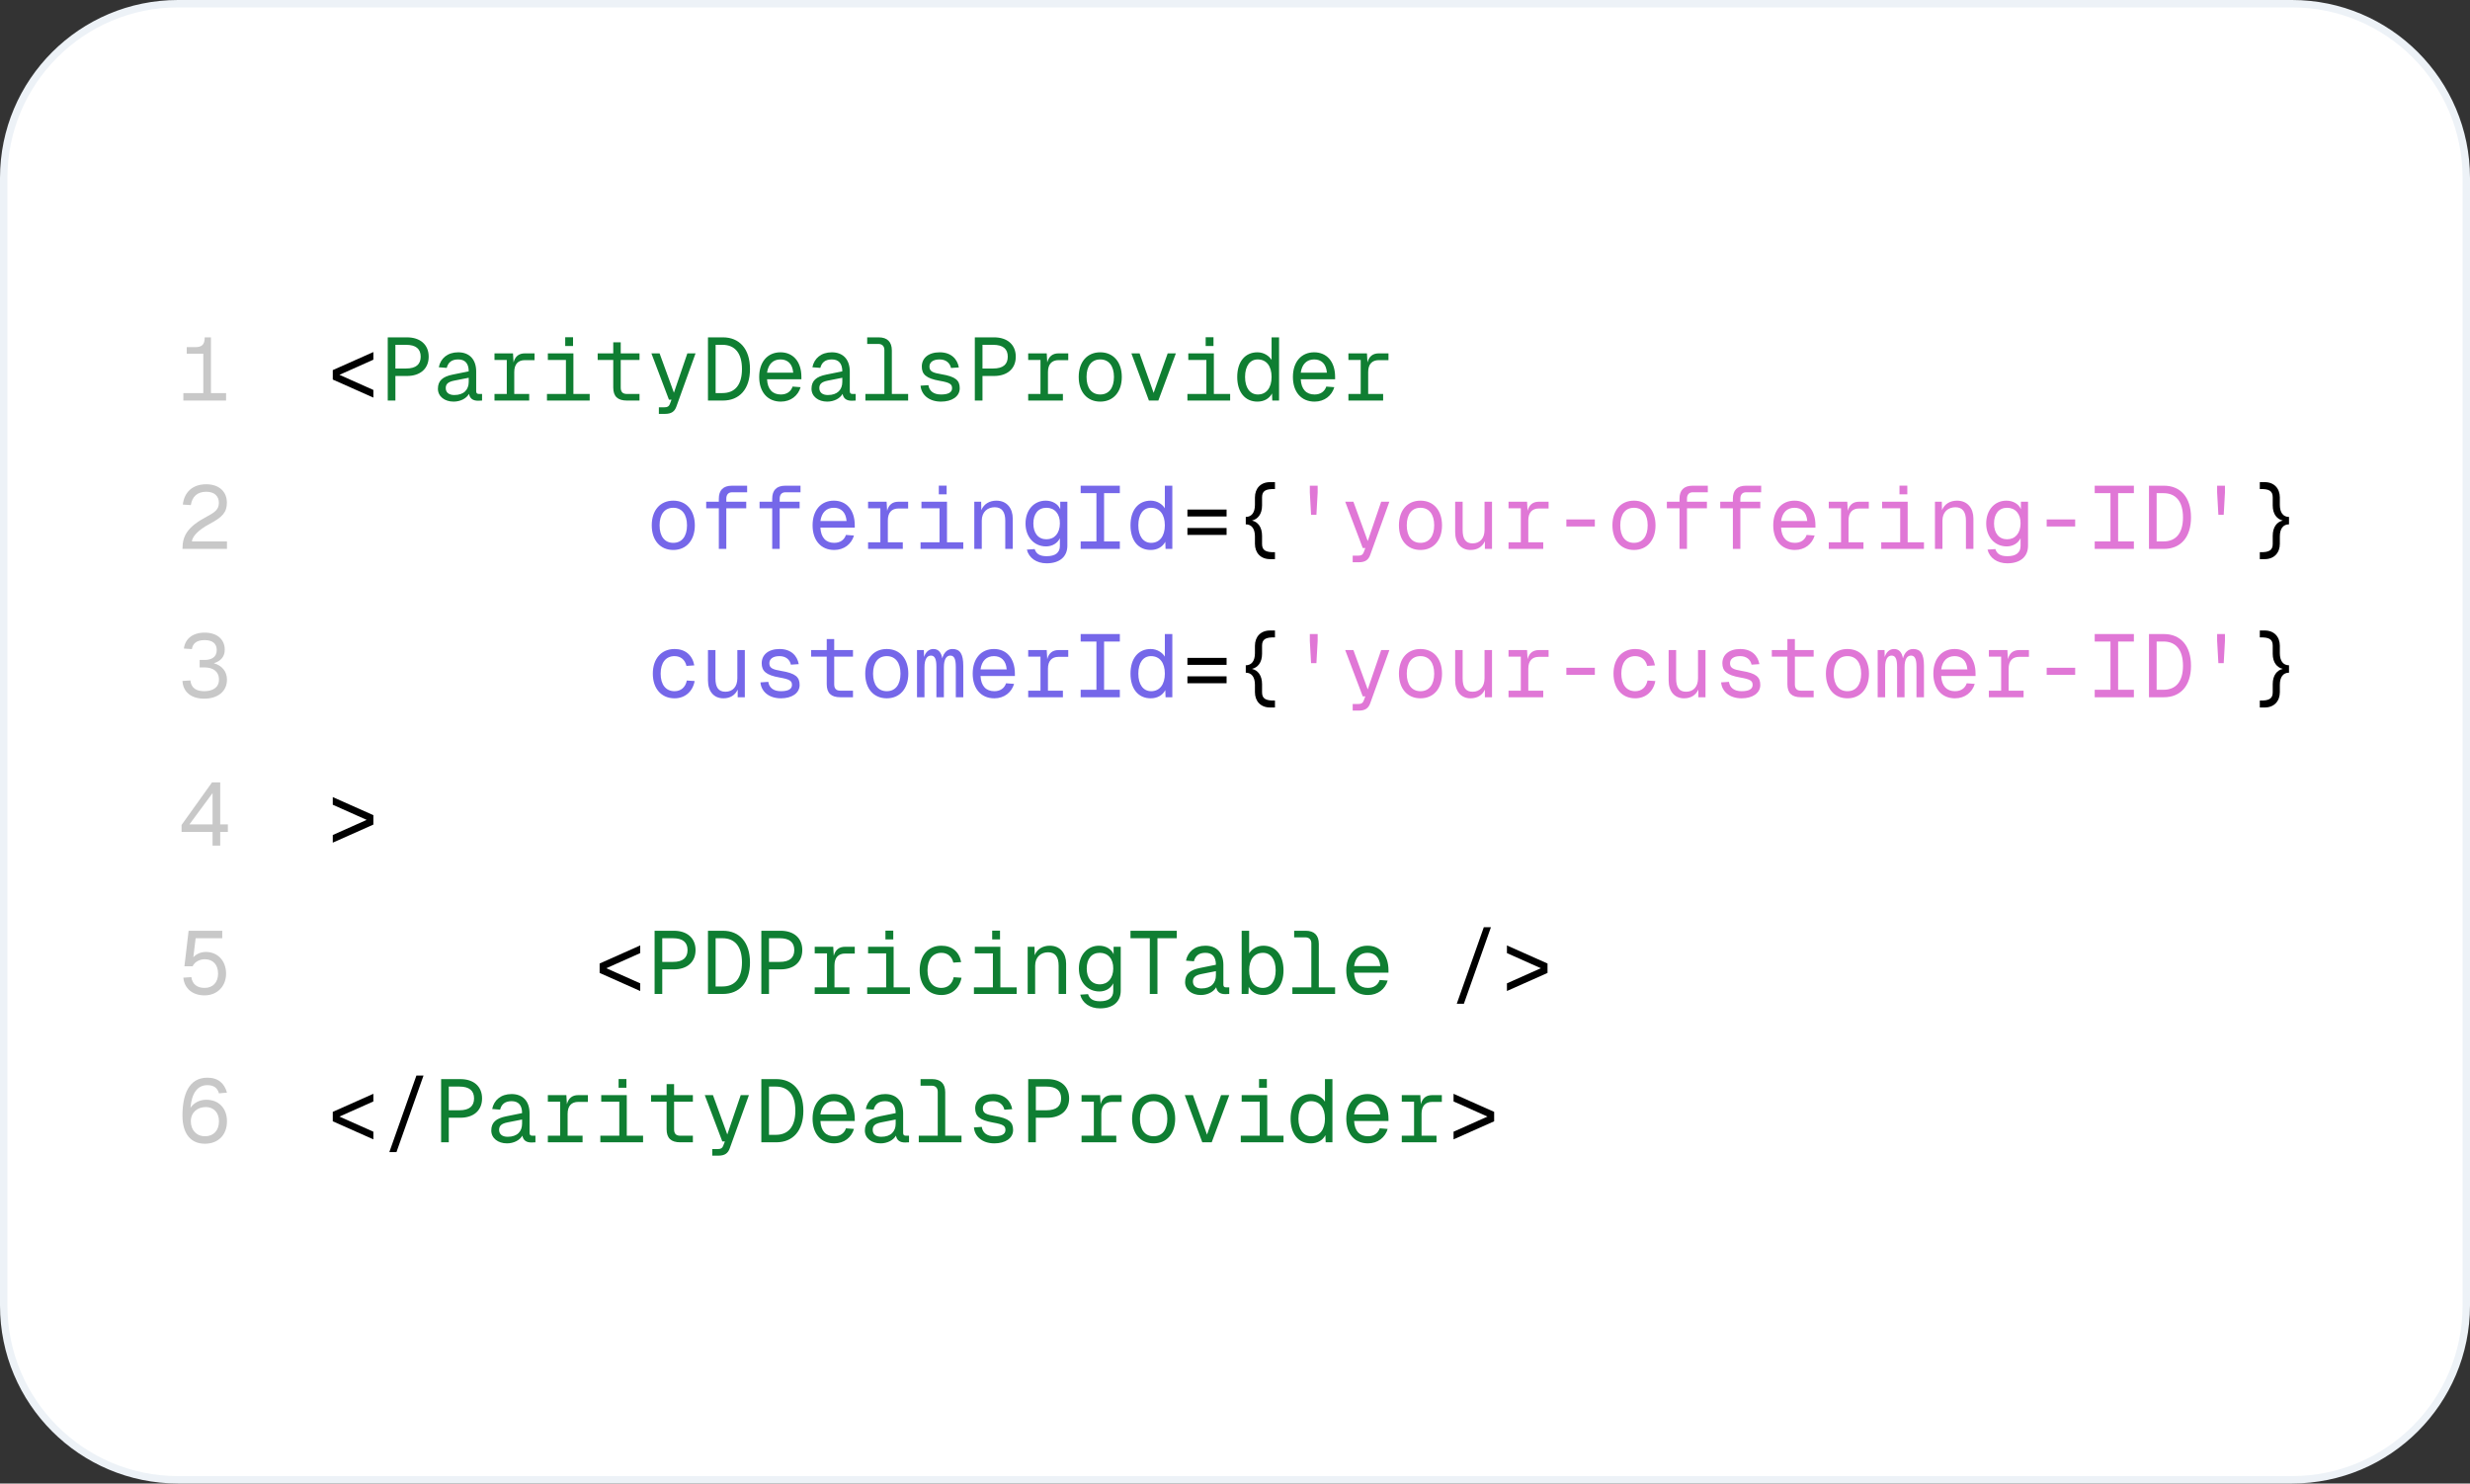 <svg width="333" height="200" viewBox="0 0 333 200" fill="none" xmlns="http://www.w3.org/2000/svg">
<rect x="0" y="0" width="333" height="200" fill="#333333" stroke="none"/>
<path d="M24 0.5H309C321.979 0.5 332.5 11.021 332.5 24V176C332.5 188.979 321.979 199.5 309 199.5H24C11.021 199.5 0.5 188.979 0.5 176V24C0.5 11.021 11.021 0.5 24 0.5Z" fill="white" stroke="#EDF2F7"/>
<path d="M50.336 53.604L44.864 51.168V49.896L50.336 47.46V48.492L45.764 50.532L50.336 52.572V53.604ZM160.085 69.632V68.696H165.365V69.632H160.085ZM160.085 72.116V71.18H165.365V72.116H160.085ZM171.228 75.38C169.956 75.38 169.188 74.528 169.188 73.316V72.32C169.188 71.288 168.744 70.688 167.952 70.688V69.692C168.744 69.692 169.188 69.092 169.188 68.06V67.064C169.188 65.852 169.956 65 171.228 65H171.888V65.936C170.616 65.888 170.148 66.2 170.148 67.04V68.144C170.148 69.344 169.536 70.004 168.804 70.172V70.184C169.56 70.352 170.148 71.036 170.148 72.236V73.34C170.148 74.168 170.616 74.48 171.888 74.444V75.38H171.228ZM305.323 75.38H304.663V74.444C305.935 74.48 306.403 74.168 306.403 73.34V72.236C306.403 71.036 306.991 70.352 307.747 70.184V70.172C307.015 70.004 306.403 69.344 306.403 68.144V67.04C306.403 66.2 305.935 65.888 304.663 65.936V65H305.323C306.595 65 307.363 65.852 307.363 67.064V68.06C307.363 69.092 307.807 69.692 308.599 69.692V70.688C307.807 70.688 307.363 71.288 307.363 72.32V73.316C307.363 74.528 306.595 75.38 305.323 75.38ZM160.085 89.632V88.696H165.365V89.632H160.085ZM160.085 92.116V91.18H165.365V92.116H160.085ZM171.228 95.38C169.956 95.38 169.188 94.528 169.188 93.316V92.32C169.188 91.288 168.744 90.688 167.952 90.688V89.692C168.744 89.692 169.188 89.092 169.188 88.06V87.064C169.188 85.852 169.956 85 171.228 85H171.888V85.936C170.616 85.888 170.148 86.2 170.148 87.04V88.144C170.148 89.344 169.536 90.004 168.804 90.172V90.184C169.56 90.352 170.148 91.036 170.148 92.236V93.34C170.148 94.168 170.616 94.48 171.888 94.444V95.38H171.228ZM305.323 95.38H304.663V94.444C305.935 94.48 306.403 94.168 306.403 93.34V92.236C306.403 91.036 306.991 90.352 307.747 90.184V90.172C307.015 90.004 306.403 89.344 306.403 88.144V87.04C306.403 86.2 305.935 85.888 304.663 85.936V85H305.323C306.595 85 307.363 85.852 307.363 87.064V88.06C307.363 89.092 307.807 89.692 308.599 89.692V90.688C307.807 90.688 307.363 91.288 307.363 92.32V93.316C307.363 94.528 306.595 95.38 305.323 95.38ZM44.864 113.604V112.572L49.436 110.532L44.864 108.492V107.46L50.336 109.896V111.168L44.864 113.604ZM86.313 133.604L80.841 131.168V129.896L86.313 127.46V128.492L81.741 130.532L86.313 132.572V133.604ZM196.398 135.32L200.046 125H201.006L197.358 135.32H196.398ZM203.161 133.604V132.572L207.733 130.532L203.161 128.492V127.46L208.633 129.896V131.168L203.161 133.604ZM50.336 153.604L44.864 151.168V149.896L50.336 147.46V148.492L45.764 150.532L50.336 152.572V153.604ZM52.491 155.32L56.139 145H57.099L53.451 155.32H52.491ZM195.966 153.604V152.572L200.538 150.532L195.966 148.492V147.46L201.438 149.896V151.168L195.966 153.604Z" fill="black"/>
<path d="M52.275 54V45.48H54.867C56.643 45.48 57.795 46.452 57.795 48.084C57.795 49.716 56.643 50.688 54.867 50.688H53.307V54H52.275ZM53.307 49.68H54.747C56.091 49.68 56.715 49.116 56.715 48.084C56.715 47.052 56.091 46.488 54.747 46.488H53.307V49.68ZM61.151 54.144C59.951 54.144 59.039 53.448 59.039 52.416C59.039 51.336 59.663 50.772 61.055 50.496L63.191 50.064C63.191 48.984 62.687 48.456 61.775 48.456C60.887 48.456 60.419 48.864 60.227 49.596L59.159 49.512C59.399 48.312 60.335 47.496 61.775 47.496C63.311 47.496 64.199 48.48 64.199 50.088V52.728C64.199 53.016 64.319 53.112 64.583 53.112H64.991V54C64.895 54.012 64.655 54.024 64.463 54.024C63.767 54.024 63.359 53.748 63.227 53.1C62.879 53.724 62.063 54.144 61.151 54.144ZM61.247 53.256C62.543 53.256 63.191 52.536 63.191 51.48V50.928L61.247 51.312C60.383 51.48 60.095 51.792 60.095 52.32C60.095 52.92 60.527 53.256 61.247 53.256ZM66.666 54V53.112H68.322V48.528H66.666V47.64H69.162L69.234 48.864C69.45 48.036 69.966 47.64 70.758 47.64H72.066V48.552H70.77C69.834 48.552 69.33 49.116 69.33 50.16V53.112H71.346V54H66.666ZM76.201 46.644V45.468H77.257V46.644H76.201ZM73.741 54V53.112H76.297V48.528H73.861V47.64H77.305V53.112H79.501V54H73.741ZM84.513 54C83.277 54 82.677 53.436 82.677 52.248V48.528H80.577V47.64H82.677V46.152H83.685V47.64H86.217V48.528H83.685V52.248C83.685 52.836 83.949 53.112 84.513 53.112H86.217V54H84.513ZM88.828 55.8V54.912H89.56C90.004 54.912 90.184 54.78 90.304 54.48L90.532 53.88H90.184L87.82 47.64H88.924L90.856 52.944L92.668 47.64H93.772L91.192 54.804C90.952 55.488 90.508 55.8 89.656 55.8H88.828ZM95.447 54V45.48H97.463C99.671 45.48 101.111 47.016 101.111 49.752C101.111 52.488 99.671 54 97.463 54H95.447ZM96.479 52.992H97.403C99.059 52.992 100.031 51.912 100.031 49.752C100.031 47.592 99.059 46.488 97.403 46.488H96.479V52.992ZM105.271 54.144C103.471 54.144 102.354 52.836 102.354 50.82C102.354 48.804 103.471 47.496 105.223 47.496C106.879 47.496 108.043 48.696 108.043 50.832V51.132H103.411C103.483 52.5 104.167 53.184 105.271 53.184C106.099 53.184 106.639 52.764 106.855 52.116L107.935 52.2C107.599 53.34 106.615 54.144 105.271 54.144ZM103.411 50.244H106.939C106.843 49.02 106.159 48.456 105.223 48.456C104.239 48.456 103.579 49.068 103.411 50.244ZM111.518 54.144C110.318 54.144 109.406 53.448 109.406 52.416C109.406 51.336 110.03 50.772 111.422 50.496L113.558 50.064C113.558 48.984 113.054 48.456 112.142 48.456C111.254 48.456 110.786 48.864 110.594 49.596L109.526 49.512C109.766 48.312 110.702 47.496 112.142 47.496C113.678 47.496 114.566 48.48 114.566 50.088V52.728C114.566 53.016 114.686 53.112 114.95 53.112H115.358V54C115.262 54.012 115.022 54.024 114.83 54.024C114.134 54.024 113.726 53.748 113.594 53.1C113.246 53.724 112.43 54.144 111.518 54.144ZM111.614 53.256C112.91 53.256 113.558 52.536 113.558 51.48V50.928L111.614 51.312C110.75 51.48 110.462 51.792 110.462 52.32C110.462 52.92 110.894 53.256 111.614 53.256ZM116.673 54V53.112H119.229V47.184C119.229 46.668 118.929 46.368 118.413 46.368H116.913V45.48H118.461C119.625 45.48 120.237 46.092 120.237 47.256V53.112H122.433V54H116.673ZM126.868 54.144C125.212 54.144 124.204 53.196 124.108 51.996L125.164 51.924C125.284 52.716 125.86 53.184 126.868 53.184C127.804 53.184 128.356 52.92 128.356 52.344C128.356 51.792 128.068 51.576 126.676 51.336C124.828 51.012 124.276 50.448 124.276 49.416C124.276 48.312 125.128 47.496 126.688 47.496C128.26 47.496 129.076 48.432 129.268 49.536L128.212 49.608C128.068 48.936 127.54 48.456 126.676 48.456C125.74 48.456 125.308 48.876 125.308 49.416C125.308 50.064 125.74 50.256 126.892 50.448C128.86 50.772 129.388 51.288 129.388 52.344C129.388 53.472 128.308 54.144 126.868 54.144ZM131.424 54V45.48H134.016C135.792 45.48 136.944 46.452 136.944 48.084C136.944 49.716 135.792 50.688 134.016 50.688H132.456V54H131.424ZM132.456 49.68H133.896C135.24 49.68 135.864 49.116 135.864 48.084C135.864 47.052 135.24 46.488 133.896 46.488H132.456V49.68ZM138.619 54V53.112H140.275V48.528H138.619V47.64H141.115L141.187 48.864C141.403 48.036 141.919 47.64 142.711 47.64H144.019V48.552H142.723C141.787 48.552 141.283 49.116 141.283 50.16V53.112H143.299V54H138.619ZM148.334 54.144C146.57 54.144 145.43 52.848 145.43 50.82C145.43 48.792 146.57 47.496 148.334 47.496C150.086 47.496 151.238 48.792 151.238 50.82C151.238 52.848 150.086 54.144 148.334 54.144ZM148.334 53.184C149.498 53.184 150.182 52.296 150.182 50.82C150.182 49.344 149.498 48.456 148.334 48.456C147.158 48.456 146.486 49.344 146.486 50.82C146.486 52.296 147.158 53.184 148.334 53.184ZM154.894 54L152.53 47.64H153.634L155.53 52.968L157.426 47.64H158.53L156.166 54H154.894ZM162.545 46.644V45.468H163.601V46.644H162.545ZM160.085 54V53.112H162.641V48.528H160.205V47.64H163.649V53.112H165.845V54H160.085ZM169.524 54.144C167.844 54.144 166.8 52.86 166.8 50.82C166.8 48.78 167.844 47.496 169.524 47.496C170.412 47.496 171.12 48 171.432 48.528V45.48H172.44V54H171.528L171.492 53.04C171.132 53.736 170.412 54.144 169.524 54.144ZM169.584 53.184C170.736 53.184 171.432 52.272 171.432 50.82C171.432 49.344 170.736 48.456 169.56 48.456C168.516 48.456 167.856 49.344 167.856 50.82C167.856 52.272 168.516 53.184 169.584 53.184ZM177.224 54.144C175.424 54.144 174.308 52.836 174.308 50.82C174.308 48.804 175.424 47.496 177.176 47.496C178.832 47.496 179.996 48.696 179.996 50.832V51.132H175.364C175.436 52.5 176.12 53.184 177.224 53.184C178.052 53.184 178.592 52.764 178.808 52.116L179.888 52.2C179.552 53.34 178.568 54.144 177.224 54.144ZM175.364 50.244H178.892C178.796 49.02 178.112 48.456 177.176 48.456C176.192 48.456 175.532 49.068 175.364 50.244ZM181.791 54V53.112H183.447V48.528H181.791V47.64H184.287L184.359 48.864C184.575 48.036 185.091 47.64 185.883 47.64H187.191V48.552H185.895C184.959 48.552 184.455 49.116 184.455 50.16V53.112H186.471V54H181.791ZM88.252 134V125.48H90.844C92.62 125.48 93.772 126.452 93.772 128.084C93.772 129.716 92.62 130.688 90.844 130.688H89.284V134H88.252ZM89.284 129.68H90.724C92.068 129.68 92.692 129.116 92.692 128.084C92.692 127.052 92.068 126.488 90.724 126.488H89.284V129.68ZM95.447 134V125.48H97.463C99.671 125.48 101.111 127.016 101.111 129.752C101.111 132.488 99.671 134 97.463 134H95.447ZM96.479 132.992H97.403C99.059 132.992 100.031 131.912 100.031 129.752C100.031 127.592 99.059 126.488 97.403 126.488H96.479V132.992ZM102.643 134V125.48H105.235C107.011 125.48 108.163 126.452 108.163 128.084C108.163 129.716 107.011 130.688 105.235 130.688H103.675V134H102.643ZM103.675 129.68H105.115C106.459 129.68 107.083 129.116 107.083 128.084C107.083 127.052 106.459 126.488 105.115 126.488H103.675V129.68ZM109.838 134V133.112H111.494V128.528H109.838V127.64H112.334L112.406 128.864C112.622 128.036 113.138 127.64 113.93 127.64H115.238V128.552H113.942C113.006 128.552 112.502 129.116 112.502 130.16V133.112H114.518V134H109.838ZM119.373 126.644V125.468H120.429V126.644H119.373ZM116.913 134V133.112H119.469V128.528H117.033V127.64H120.477V133.112H122.673V134H116.913ZM126.916 134.144C125.14 134.144 123.988 132.836 123.988 130.82C123.988 128.804 125.14 127.496 126.916 127.496C128.332 127.496 129.316 128.288 129.58 129.704L128.524 129.776C128.332 128.936 127.732 128.456 126.916 128.456C125.74 128.456 125.044 129.344 125.044 130.82C125.044 132.296 125.74 133.184 126.916 133.184C127.732 133.184 128.38 132.704 128.572 131.744L129.628 131.816C129.364 133.232 128.332 134.144 126.916 134.144ZM133.764 126.644V125.468H134.82V126.644H133.764ZM131.304 134V133.112H133.86V128.528H131.424V127.64H134.868V133.112H137.064V134H131.304ZM138.547 134V127.64H139.471L139.495 128.78C139.843 127.904 140.647 127.496 141.523 127.496C142.975 127.496 143.731 128.564 143.731 129.908V134H142.723V130.196C142.723 129.02 142.267 128.384 141.307 128.384C140.323 128.384 139.555 129.02 139.555 130.196V134H138.547ZM148.298 135.944C146.93 135.944 145.898 135.212 145.634 134.096L146.69 134.024C146.882 134.624 147.314 134.984 148.298 134.984C149.45 134.984 150.086 134.528 150.086 133.592V132.56C149.774 133.232 149.054 133.664 148.226 133.664C146.606 133.664 145.454 132.392 145.454 130.58C145.454 128.768 146.582 127.496 148.178 127.496C149.066 127.496 149.846 127.94 150.134 128.648V127.64H151.094V133.568C151.094 135.056 150.05 135.944 148.298 135.944ZM148.274 132.704C149.366 132.704 150.074 131.888 150.086 130.58C150.11 129.272 149.378 128.456 148.274 128.456C147.158 128.456 146.51 129.272 146.51 130.58C146.51 131.888 147.182 132.704 148.274 132.704ZM155.014 134V126.488H152.41V125.48H158.65V126.488H156.046V134H155.014ZM161.885 134.144C160.685 134.144 159.773 133.448 159.773 132.416C159.773 131.336 160.397 130.772 161.789 130.496L163.925 130.064C163.925 128.984 163.421 128.456 162.509 128.456C161.621 128.456 161.153 128.864 160.961 129.596L159.893 129.512C160.133 128.312 161.069 127.496 162.509 127.496C164.045 127.496 164.933 128.48 164.933 130.088V132.728C164.933 133.016 165.053 133.112 165.317 133.112H165.725V134C165.629 134.012 165.389 134.024 165.197 134.024C164.501 134.024 164.093 133.748 163.961 133.1C163.613 133.724 162.797 134.144 161.885 134.144ZM161.981 133.256C163.277 133.256 163.925 132.536 163.925 131.48V130.928L161.981 131.312C161.117 131.48 160.829 131.792 160.829 132.32C160.829 132.92 161.261 133.256 161.981 133.256ZM170.316 134.144C169.428 134.144 168.708 133.736 168.348 133.04L168.312 134H167.4V125.48H168.408V128.528C168.72 128 169.428 127.496 170.316 127.496C171.996 127.496 173.04 128.78 173.04 130.82C173.04 132.86 171.996 134.144 170.316 134.144ZM170.256 133.184C171.324 133.184 171.984 132.272 171.984 130.82C171.984 129.344 171.324 128.456 170.28 128.456C169.104 128.456 168.408 129.344 168.408 130.82C168.408 132.272 169.104 133.184 170.256 133.184ZM174.236 134V133.112H176.792V127.184C176.792 126.668 176.492 126.368 175.976 126.368H174.476V125.48H176.024C177.188 125.48 177.8 126.092 177.8 127.256V133.112H179.996V134H174.236ZM184.419 134.144C182.619 134.144 181.503 132.836 181.503 130.82C181.503 128.804 182.619 127.496 184.371 127.496C186.027 127.496 187.191 128.696 187.191 130.832V131.132H182.559C182.631 132.5 183.315 133.184 184.419 133.184C185.247 133.184 185.787 132.764 186.003 132.116L187.083 132.2C186.747 133.34 185.763 134.144 184.419 134.144ZM182.559 130.244H186.087C185.991 129.02 185.307 128.456 184.371 128.456C183.387 128.456 182.727 129.068 182.559 130.244ZM59.471 154V145.48H62.063C63.839 145.48 64.991 146.452 64.991 148.084C64.991 149.716 63.839 150.688 62.063 150.688H60.503V154H59.471ZM60.503 149.68H61.943C63.287 149.68 63.911 149.116 63.911 148.084C63.911 147.052 63.287 146.488 61.943 146.488H60.503V149.68ZM68.346 154.144C67.146 154.144 66.234 153.448 66.234 152.416C66.234 151.336 66.858 150.772 68.25 150.496L70.386 150.064C70.386 148.984 69.882 148.456 68.97 148.456C68.082 148.456 67.614 148.864 67.422 149.596L66.354 149.512C66.594 148.312 67.53 147.496 68.97 147.496C70.506 147.496 71.394 148.48 71.394 150.088V152.728C71.394 153.016 71.514 153.112 71.778 153.112H72.186V154C72.09 154.012 71.85 154.024 71.658 154.024C70.962 154.024 70.554 153.748 70.422 153.1C70.074 153.724 69.258 154.144 68.346 154.144ZM68.442 153.256C69.738 153.256 70.386 152.536 70.386 151.48V150.928L68.442 151.312C67.578 151.48 67.29 151.792 67.29 152.32C67.29 152.92 67.722 153.256 68.442 153.256ZM73.861 154V153.112H75.517V148.528H73.861V147.64H76.357L76.429 148.864C76.645 148.036 77.161 147.64 77.953 147.64H79.261V148.552H77.965C77.029 148.552 76.525 149.116 76.525 150.16V153.112H78.541V154H73.861ZM83.397 146.644V145.468H84.453V146.644H83.397ZM80.937 154V153.112H83.493V148.528H81.057V147.64H84.501V153.112H86.697V154H80.937ZM91.708 154C90.472 154 89.872 153.436 89.872 152.248V148.528H87.772V147.64H89.872V146.152H90.88V147.64H93.412V148.528H90.88V152.248C90.88 152.836 91.144 153.112 91.708 153.112H93.412V154H91.708ZM96.023 155.8V154.912H96.755C97.199 154.912 97.379 154.78 97.499 154.48L97.727 153.88H97.379L95.015 147.64H96.119L98.051 152.944L99.863 147.64H100.967L98.387 154.804C98.147 155.488 97.703 155.8 96.851 155.8H96.023ZM102.643 154V145.48H104.659C106.867 145.48 108.307 147.016 108.307 149.752C108.307 152.488 106.867 154 104.659 154H102.643ZM103.675 152.992H104.599C106.255 152.992 107.227 151.912 107.227 149.752C107.227 147.592 106.255 146.488 104.599 146.488H103.675V152.992ZM112.466 154.144C110.666 154.144 109.55 152.836 109.55 150.82C109.55 148.804 110.666 147.496 112.418 147.496C114.074 147.496 115.238 148.696 115.238 150.832V151.132H110.606C110.678 152.5 111.362 153.184 112.466 153.184C113.294 153.184 113.834 152.764 114.05 152.116L115.13 152.2C114.794 153.34 113.81 154.144 112.466 154.144ZM110.606 150.244H114.134C114.038 149.02 113.354 148.456 112.418 148.456C111.434 148.456 110.774 149.068 110.606 150.244ZM118.713 154.144C117.513 154.144 116.601 153.448 116.601 152.416C116.601 151.336 117.225 150.772 118.617 150.496L120.753 150.064C120.753 148.984 120.249 148.456 119.337 148.456C118.449 148.456 117.981 148.864 117.789 149.596L116.721 149.512C116.961 148.312 117.897 147.496 119.337 147.496C120.873 147.496 121.761 148.48 121.761 150.088V152.728C121.761 153.016 121.881 153.112 122.145 153.112H122.553V154C122.457 154.012 122.217 154.024 122.025 154.024C121.329 154.024 120.921 153.748 120.789 153.1C120.441 153.724 119.625 154.144 118.713 154.144ZM118.809 153.256C120.105 153.256 120.753 152.536 120.753 151.48V150.928L118.809 151.312C117.945 151.48 117.657 151.792 117.657 152.32C117.657 152.92 118.089 153.256 118.809 153.256ZM123.868 154V153.112H126.424V147.184C126.424 146.668 126.124 146.368 125.608 146.368H124.108V145.48H125.656C126.82 145.48 127.432 146.092 127.432 147.256V153.112H129.628V154H123.868ZM134.064 154.144C132.408 154.144 131.4 153.196 131.304 151.996L132.36 151.924C132.48 152.716 133.056 153.184 134.064 153.184C135 153.184 135.552 152.92 135.552 152.344C135.552 151.792 135.264 151.576 133.872 151.336C132.024 151.012 131.472 150.448 131.472 149.416C131.472 148.312 132.324 147.496 133.884 147.496C135.456 147.496 136.272 148.432 136.464 149.536L135.408 149.608C135.264 148.936 134.736 148.456 133.872 148.456C132.936 148.456 132.504 148.876 132.504 149.416C132.504 150.064 132.936 150.256 134.088 150.448C136.056 150.772 136.584 151.288 136.584 152.344C136.584 153.472 135.504 154.144 134.064 154.144ZM138.619 154V145.48H141.211C142.987 145.48 144.139 146.452 144.139 148.084C144.139 149.716 142.987 150.688 141.211 150.688H139.651V154H138.619ZM139.651 149.68H141.091C142.435 149.68 143.059 149.116 143.059 148.084C143.059 147.052 142.435 146.488 141.091 146.488H139.651V149.68ZM145.814 154V153.112H147.47V148.528H145.814V147.64H148.31L148.382 148.864C148.598 148.036 149.114 147.64 149.906 147.64H151.214V148.552H149.918C148.982 148.552 148.478 149.116 148.478 150.16V153.112H150.494V154H145.814ZM155.53 154.144C153.766 154.144 152.626 152.848 152.626 150.82C152.626 148.792 153.766 147.496 155.53 147.496C157.282 147.496 158.434 148.792 158.434 150.82C158.434 152.848 157.282 154.144 155.53 154.144ZM155.53 153.184C156.694 153.184 157.378 152.296 157.378 150.82C157.378 149.344 156.694 148.456 155.53 148.456C154.354 148.456 153.682 149.344 153.682 150.82C153.682 152.296 154.354 153.184 155.53 153.184ZM162.089 154L159.725 147.64H160.829L162.725 152.968L164.621 147.64H165.725L163.361 154H162.089ZM169.74 146.644V145.468H170.796V146.644H169.74ZM167.28 154V153.112H169.836V148.528H167.4V147.64H170.844V153.112H173.04V154H167.28ZM176.72 154.144C175.04 154.144 173.996 152.86 173.996 150.82C173.996 148.78 175.04 147.496 176.72 147.496C177.608 147.496 178.316 148 178.628 148.528V145.48H179.636V154H178.724L178.688 153.04C178.328 153.736 177.608 154.144 176.72 154.144ZM176.78 153.184C177.932 153.184 178.628 152.272 178.628 150.82C178.628 149.344 177.932 148.456 176.756 148.456C175.712 148.456 175.052 149.344 175.052 150.82C175.052 152.272 175.712 153.184 176.78 153.184ZM184.419 154.144C182.619 154.144 181.503 152.836 181.503 150.82C181.503 148.804 182.619 147.496 184.371 147.496C186.027 147.496 187.191 148.696 187.191 150.832V151.132H182.559C182.631 152.5 183.315 153.184 184.419 153.184C185.247 153.184 185.787 152.764 186.003 152.116L187.083 152.2C186.747 153.34 185.763 154.144 184.419 154.144ZM182.559 150.244H186.087C185.991 149.02 185.307 148.456 184.371 148.456C183.387 148.456 182.727 149.068 182.559 150.244ZM188.986 154V153.112H190.642V148.528H188.986V147.64H191.482L191.554 148.864C191.77 148.036 192.286 147.64 193.078 147.64H194.386V148.552H193.09C192.154 148.552 191.65 149.116 191.65 150.16V153.112H193.666V154H188.986Z" fill="#0F7E32"/>
<path d="M90.772 74.144C89.008 74.144 87.868 72.848 87.868 70.82C87.868 68.792 89.008 67.496 90.772 67.496C92.524 67.496 93.676 68.792 93.676 70.82C93.676 72.848 92.524 74.144 90.772 74.144ZM90.772 73.184C91.936 73.184 92.62 72.296 92.62 70.82C92.62 69.344 91.936 68.456 90.772 68.456C89.596 68.456 88.924 69.344 88.924 70.82C88.924 72.296 89.596 73.184 90.772 73.184ZM96.911 74V68.528H95.207V67.64H96.911V67.232C96.911 66.104 97.487 65.48 98.687 65.48H100.727V66.368H98.687C98.183 66.368 97.919 66.704 97.919 67.232V67.64H100.607V68.528H97.919V74H96.911ZM104.107 74V68.528H102.403V67.64H104.107V67.232C104.107 66.104 104.683 65.48 105.883 65.48H107.923V66.368H105.883C105.379 66.368 105.115 66.704 105.115 67.232V67.64H107.803V68.528H105.115V74H104.107ZM112.466 74.144C110.666 74.144 109.55 72.836 109.55 70.82C109.55 68.804 110.666 67.496 112.418 67.496C114.074 67.496 115.238 68.696 115.238 70.832V71.132H110.606C110.678 72.5 111.362 73.184 112.466 73.184C113.294 73.184 113.834 72.764 114.05 72.116L115.13 72.2C114.794 73.34 113.81 74.144 112.466 74.144ZM110.606 70.244H114.134C114.038 69.02 113.354 68.456 112.418 68.456C111.434 68.456 110.774 69.068 110.606 70.244ZM117.033 74V73.112H118.689V68.528H117.033V67.64H119.529L119.601 68.864C119.817 68.036 120.333 67.64 121.125 67.64H122.433V68.552H121.137C120.201 68.552 119.697 69.116 119.697 70.16V73.112H121.713V74H117.033ZM126.568 66.644V65.468H127.624V66.644H126.568ZM124.108 74V73.112H126.664V68.528H124.228V67.64H127.672V73.112H129.868V74H124.108ZM131.352 74V67.64H132.276L132.3 68.78C132.648 67.904 133.452 67.496 134.328 67.496C135.78 67.496 136.536 68.564 136.536 69.908V74H135.528V70.196C135.528 69.02 135.072 68.384 134.112 68.384C133.128 68.384 132.36 69.02 132.36 70.196V74H131.352ZM141.103 75.944C139.735 75.944 138.703 75.212 138.439 74.096L139.495 74.024C139.687 74.624 140.119 74.984 141.103 74.984C142.255 74.984 142.891 74.528 142.891 73.592V72.56C142.579 73.232 141.859 73.664 141.031 73.664C139.411 73.664 138.259 72.392 138.259 70.58C138.259 68.768 139.387 67.496 140.983 67.496C141.871 67.496 142.651 67.94 142.939 68.648V67.64H143.899V73.568C143.899 75.056 142.855 75.944 141.103 75.944ZM141.079 72.704C142.171 72.704 142.879 71.888 142.891 70.58C142.915 69.272 142.183 68.456 141.079 68.456C139.963 68.456 139.315 69.272 139.315 70.58C139.315 71.888 139.987 72.704 141.079 72.704ZM145.694 74V72.992H147.818V66.488H145.694V65.48H150.974V66.488H148.85V72.992H150.974V74H145.694ZM155.134 74.144C153.454 74.144 152.41 72.86 152.41 70.82C152.41 68.78 153.454 67.496 155.134 67.496C156.022 67.496 156.73 68 157.042 68.528V65.48H158.05V74H157.138L157.102 73.04C156.742 73.736 156.022 74.144 155.134 74.144ZM155.194 73.184C156.346 73.184 157.042 72.272 157.042 70.82C157.042 69.344 156.346 68.456 155.17 68.456C154.126 68.456 153.466 69.344 153.466 70.82C153.466 72.272 154.126 73.184 155.194 73.184ZM90.94 94.144C89.164 94.144 88.012 92.836 88.012 90.82C88.012 88.804 89.164 87.496 90.94 87.496C92.356 87.496 93.34 88.288 93.604 89.704L92.548 89.776C92.356 88.936 91.756 88.456 90.94 88.456C89.764 88.456 89.068 89.344 89.068 90.82C89.068 92.296 89.764 93.184 90.94 93.184C91.756 93.184 92.404 92.704 92.596 91.744L93.652 91.816C93.388 93.232 92.356 94.144 90.94 94.144ZM97.523 94.144C96.263 94.144 95.447 93.244 95.447 91.732V87.64H96.455V91.456C96.455 92.692 96.887 93.256 97.799 93.256C98.795 93.256 99.407 92.572 99.407 91.432V87.64H100.415V94H99.455V92.968C99.107 93.724 98.435 94.144 97.523 94.144ZM105.283 94.144C103.627 94.144 102.619 93.196 102.523 91.996L103.579 91.924C103.699 92.716 104.275 93.184 105.283 93.184C106.219 93.184 106.771 92.92 106.771 92.344C106.771 91.792 106.483 91.576 105.09 91.336C103.243 91.012 102.691 90.448 102.691 89.416C102.691 88.312 103.543 87.496 105.103 87.496C106.675 87.496 107.491 88.432 107.683 89.536L106.627 89.608C106.483 88.936 105.955 88.456 105.09 88.456C104.155 88.456 103.723 88.876 103.723 89.416C103.723 90.064 104.155 90.256 105.307 90.448C107.275 90.772 107.803 91.288 107.803 92.344C107.803 93.472 106.723 94.144 105.283 94.144ZM113.294 94C112.058 94 111.458 93.436 111.458 92.248V88.528H109.358V87.64H111.458V86.152H112.466V87.64H114.998V88.528H112.466V92.248C112.466 92.836 112.73 93.112 113.294 93.112H114.998V94H113.294ZM119.553 94.144C117.789 94.144 116.649 92.848 116.649 90.82C116.649 88.792 117.789 87.496 119.553 87.496C121.305 87.496 122.457 88.792 122.457 90.82C122.457 92.848 121.305 94.144 119.553 94.144ZM119.553 93.184C120.717 93.184 121.401 92.296 121.401 90.82C121.401 89.344 120.717 88.456 119.553 88.456C118.377 88.456 117.705 89.344 117.705 90.82C117.705 92.296 118.377 93.184 119.553 93.184ZM123.628 94V87.64H124.552L124.576 88.576C124.792 87.904 125.236 87.496 125.836 87.496C126.496 87.496 126.892 87.928 127.036 88.756C127.24 87.976 127.732 87.496 128.404 87.496C129.424 87.496 129.868 88.144 129.868 89.776V94H128.86V89.92C128.86 88.792 128.62 88.384 128.116 88.384C127.612 88.384 127.252 88.864 127.252 89.944V94H126.244V89.92C126.244 88.84 126.028 88.384 125.5 88.384C124.996 88.384 124.636 88.864 124.636 89.944V94H123.628ZM134.052 94.144C132.252 94.144 131.136 92.836 131.136 90.82C131.136 88.804 132.252 87.496 134.004 87.496C135.66 87.496 136.824 88.696 136.824 90.832V91.132H132.192C132.264 92.5 132.948 93.184 134.052 93.184C134.88 93.184 135.42 92.764 135.636 92.116L136.716 92.2C136.38 93.34 135.396 94.144 134.052 94.144ZM132.192 90.244H135.72C135.624 89.02 134.94 88.456 134.004 88.456C133.02 88.456 132.36 89.068 132.192 90.244ZM138.619 94V93.112H140.275V88.528H138.619V87.64H141.115L141.187 88.864C141.403 88.036 141.919 87.64 142.711 87.64H144.019V88.552H142.723C141.787 88.552 141.283 89.116 141.283 90.16V93.112H143.299V94H138.619ZM145.694 94V92.992H147.818V86.488H145.694V85.48H150.974V86.488H148.85V92.992H150.974V94H145.694ZM155.134 94.144C153.454 94.144 152.41 92.86 152.41 90.82C152.41 88.78 153.454 87.496 155.134 87.496C156.022 87.496 156.73 88 157.042 88.528V85.48H158.05V94H157.138L157.102 93.04C156.742 93.736 156.022 94.144 155.134 94.144ZM155.194 93.184C156.346 93.184 157.042 92.272 157.042 90.82C157.042 89.344 156.346 88.456 155.17 88.456C154.126 88.456 153.466 89.344 153.466 90.82C153.466 92.272 154.126 93.184 155.194 93.184Z" fill="#7567E9"/>
<path d="M176.756 69.404L176.588 66.392V65.48H177.644V66.392L177.476 69.404H176.756ZM182.367 75.8V74.912H183.099C183.543 74.912 183.723 74.78 183.843 74.48L184.071 73.88H183.723L181.359 67.64H182.463L184.395 72.944L186.207 67.64H187.311L184.731 74.804C184.491 75.488 184.047 75.8 183.195 75.8H182.367ZM191.506 74.144C189.742 74.144 188.602 72.848 188.602 70.82C188.602 68.792 189.742 67.496 191.506 67.496C193.258 67.496 194.41 68.792 194.41 70.82C194.41 72.848 193.258 74.144 191.506 74.144ZM191.506 73.184C192.67 73.184 193.354 72.296 193.354 70.82C193.354 69.344 192.67 68.456 191.506 68.456C190.33 68.456 189.658 69.344 189.658 70.82C189.658 72.296 190.33 73.184 191.506 73.184ZM198.258 74.144C196.998 74.144 196.182 73.244 196.182 71.732V67.64H197.19V71.456C197.19 72.692 197.622 73.256 198.534 73.256C199.53 73.256 200.142 72.572 200.142 71.432V67.64H201.15V74H200.19V72.968C199.842 73.724 199.17 74.144 198.258 74.144ZM203.377 74V73.112H205.033V68.528H203.377V67.64H205.873L205.945 68.864C206.161 68.036 206.677 67.64 207.469 67.64H208.777V68.552H207.481C206.545 68.552 206.041 69.116 206.041 70.16V73.112H208.057V74H203.377ZM211.172 70.976V70.028H215.012V70.976H211.172ZM220.288 74.144C218.524 74.144 217.384 72.848 217.384 70.82C217.384 68.792 218.524 67.496 220.288 67.496C222.04 67.496 223.192 68.792 223.192 70.82C223.192 72.848 222.04 74.144 220.288 74.144ZM220.288 73.184C221.452 73.184 222.136 72.296 222.136 70.82C222.136 69.344 221.452 68.456 220.288 68.456C219.112 68.456 218.44 69.344 218.44 70.82C218.44 72.296 219.112 73.184 220.288 73.184ZM226.427 74V68.528H224.723V67.64H226.427V67.232C226.427 66.104 227.003 65.48 228.203 65.48H230.243V66.368H228.203C227.699 66.368 227.435 66.704 227.435 67.232V67.64H230.123V68.528H227.435V74H226.427ZM233.622 74V68.528H231.918V67.64H233.622V67.232C233.622 66.104 234.198 65.48 235.398 65.48H237.438V66.368H235.398C234.894 66.368 234.63 66.704 234.63 67.232V67.64H237.318V68.528H234.63V74H233.622ZM241.981 74.144C240.181 74.144 239.065 72.836 239.065 70.82C239.065 68.804 240.181 67.496 241.933 67.496C243.589 67.496 244.753 68.696 244.753 70.832V71.132H240.121C240.193 72.5 240.877 73.184 241.981 73.184C242.809 73.184 243.349 72.764 243.565 72.116L244.645 72.2C244.309 73.34 243.325 74.144 241.981 74.144ZM240.121 70.244H243.649C243.553 69.02 242.869 68.456 241.933 68.456C240.949 68.456 240.289 69.068 240.121 70.244ZM246.549 74V73.112H248.205V68.528H246.549V67.64H249.045L249.117 68.864C249.333 68.036 249.849 67.64 250.641 67.64H251.949V68.552H250.653C249.717 68.552 249.213 69.116 249.213 70.16V73.112H251.229V74H246.549ZM256.084 66.644V65.468H257.14V66.644H256.084ZM253.624 74V73.112H256.18V68.528H253.744V67.64H257.188V73.112H259.384V74H253.624ZM260.867 74V67.64H261.791L261.815 68.78C262.163 67.904 262.967 67.496 263.843 67.496C265.295 67.496 266.051 68.564 266.051 69.908V74H265.043V70.196C265.043 69.02 264.587 68.384 263.627 68.384C262.643 68.384 261.875 69.02 261.875 70.196V74H260.867ZM270.619 75.944C269.251 75.944 268.219 75.212 267.955 74.096L269.011 74.024C269.203 74.624 269.635 74.984 270.619 74.984C271.771 74.984 272.407 74.528 272.407 73.592V72.56C272.095 73.232 271.375 73.664 270.547 73.664C268.927 73.664 267.775 72.392 267.775 70.58C267.775 68.768 268.903 67.496 270.499 67.496C271.387 67.496 272.167 67.94 272.455 68.648V67.64H273.415V73.568C273.415 75.056 272.371 75.944 270.619 75.944ZM270.595 72.704C271.687 72.704 272.395 71.888 272.407 70.58C272.431 69.272 271.699 68.456 270.595 68.456C269.479 68.456 268.831 69.272 268.831 70.58C268.831 71.888 269.503 72.704 270.595 72.704ZM275.93 70.976V70.028H279.77V70.976H275.93ZM282.405 74V72.992H284.529V66.488H282.405V65.48H287.685V66.488H285.561V72.992H287.685V74H282.405ZM289.721 74V65.48H291.737C293.945 65.48 295.385 67.016 295.385 69.752C295.385 72.488 293.945 74 291.737 74H289.721ZM290.753 72.992H291.677C293.333 72.992 294.305 71.912 294.305 69.752C294.305 67.592 293.333 66.488 291.677 66.488H290.753V72.992ZM299.076 69.404L298.908 66.392V65.48H299.964V66.392L299.796 69.404H299.076ZM176.756 89.404L176.588 86.392V85.48H177.644V86.392L177.476 89.404H176.756ZM182.367 95.8V94.912H183.099C183.543 94.912 183.723 94.78 183.843 94.48L184.071 93.88H183.723L181.359 87.64H182.463L184.395 92.944L186.207 87.64H187.311L184.731 94.804C184.491 95.488 184.047 95.8 183.195 95.8H182.367ZM191.506 94.144C189.742 94.144 188.602 92.848 188.602 90.82C188.602 88.792 189.742 87.496 191.506 87.496C193.258 87.496 194.41 88.792 194.41 90.82C194.41 92.848 193.258 94.144 191.506 94.144ZM191.506 93.184C192.67 93.184 193.354 92.296 193.354 90.82C193.354 89.344 192.67 88.456 191.506 88.456C190.33 88.456 189.658 89.344 189.658 90.82C189.658 92.296 190.33 93.184 191.506 93.184ZM198.258 94.144C196.998 94.144 196.182 93.244 196.182 91.732V87.64H197.19V91.456C197.19 92.692 197.622 93.256 198.534 93.256C199.53 93.256 200.142 92.572 200.142 91.432V87.64H201.15V94H200.19V92.968C199.842 93.724 199.17 94.144 198.258 94.144ZM203.377 94V93.112H205.033V88.528H203.377V87.64H205.873L205.945 88.864C206.161 88.036 206.677 87.64 207.469 87.64H208.777V88.552H207.481C206.545 88.552 206.041 89.116 206.041 90.16V93.112H208.057V94H203.377ZM211.172 90.976V90.028H215.012V90.976H211.172ZM220.456 94.144C218.68 94.144 217.528 92.836 217.528 90.82C217.528 88.804 218.68 87.496 220.456 87.496C221.872 87.496 222.855 88.288 223.12 89.704L222.064 89.776C221.872 88.936 221.272 88.456 220.456 88.456C219.28 88.456 218.584 89.344 218.584 90.82C218.584 92.296 219.28 93.184 220.456 93.184C221.272 93.184 221.92 92.704 222.112 91.744L223.168 91.816C222.904 93.232 221.872 94.144 220.456 94.144ZM227.039 94.144C225.779 94.144 224.963 93.244 224.963 91.732V87.64H225.971V91.456C225.971 92.692 226.403 93.256 227.315 93.256C228.311 93.256 228.923 92.572 228.923 91.432V87.64H229.931V94H228.971V92.968C228.623 93.724 227.951 94.144 227.039 94.144ZM234.798 94.144C233.142 94.144 232.134 93.196 232.038 91.996L233.094 91.924C233.214 92.716 233.79 93.184 234.798 93.184C235.734 93.184 236.286 92.92 236.286 92.344C236.286 91.792 235.998 91.576 234.606 91.336C232.758 91.012 232.206 90.448 232.206 89.416C232.206 88.312 233.058 87.496 234.618 87.496C236.19 87.496 237.006 88.432 237.198 89.536L236.142 89.608C235.998 88.936 235.47 88.456 234.606 88.456C233.67 88.456 233.238 88.876 233.238 89.416C233.238 90.064 233.67 90.256 234.822 90.448C236.79 90.772 237.318 91.288 237.318 92.344C237.318 93.472 236.238 94.144 234.798 94.144ZM242.809 94C241.573 94 240.973 93.436 240.973 92.248V88.528H238.873V87.64H240.973V86.152H241.981V87.64H244.513V88.528H241.981V92.248C241.981 92.836 242.245 93.112 242.809 93.112H244.513V94H242.809ZM249.069 94.144C247.305 94.144 246.165 92.848 246.165 90.82C246.165 88.792 247.305 87.496 249.069 87.496C250.821 87.496 251.973 88.792 251.973 90.82C251.973 92.848 250.821 94.144 249.069 94.144ZM249.069 93.184C250.233 93.184 250.917 92.296 250.917 90.82C250.917 89.344 250.233 88.456 249.069 88.456C247.893 88.456 247.221 89.344 247.221 90.82C247.221 92.296 247.893 93.184 249.069 93.184ZM253.144 94V87.64H254.068L254.092 88.576C254.308 87.904 254.752 87.496 255.352 87.496C256.012 87.496 256.408 87.928 256.552 88.756C256.756 87.976 257.248 87.496 257.92 87.496C258.94 87.496 259.384 88.144 259.384 89.776V94H258.376V89.92C258.376 88.792 258.136 88.384 257.632 88.384C257.128 88.384 256.768 88.864 256.768 89.944V94H255.76V89.92C255.76 88.84 255.544 88.384 255.016 88.384C254.512 88.384 254.152 88.864 254.152 89.944V94H253.144ZM263.567 94.144C261.767 94.144 260.651 92.836 260.651 90.82C260.651 88.804 261.767 87.496 263.519 87.496C265.175 87.496 266.339 88.696 266.339 90.832V91.132H261.707C261.779 92.5 262.463 93.184 263.567 93.184C264.395 93.184 264.935 92.764 265.151 92.116L266.231 92.2C265.895 93.34 264.911 94.144 263.567 94.144ZM261.707 90.244H265.235C265.139 89.02 264.455 88.456 263.519 88.456C262.535 88.456 261.875 89.068 261.707 90.244ZM268.135 94V93.112H269.791V88.528H268.135V87.64H270.631L270.703 88.864C270.919 88.036 271.435 87.64 272.227 87.64H273.535V88.552H272.239C271.303 88.552 270.799 89.116 270.799 90.16V93.112H272.815V94H268.135ZM275.93 90.976V90.028H279.77V90.976H275.93ZM282.405 94V92.992H284.529V86.488H282.405V85.48H287.685V86.488H285.561V92.992H287.685V94H282.405ZM289.721 94V85.48H291.737C293.945 85.48 295.385 87.016 295.385 89.752C295.385 92.488 293.945 94 291.737 94H289.721ZM290.753 92.992H291.677C293.333 92.992 294.305 91.912 294.305 89.752C294.305 87.592 293.333 86.488 291.677 86.488H290.753V92.992ZM299.076 89.404L298.908 86.392V85.48H299.964V86.392L299.796 89.404H299.076Z" fill="#E077D6"/>
<path d="M24.72 54V52.992H27.408V47.688H25.176V46.8H26.328C27.24 46.8 27.6 46.44 27.6 45.48H28.44V52.992H30.48V54H24.72ZM24.6 74C24.6 72.2 25.308 71.012 27.864 69.656C29.04 69.032 29.508 68.648 29.508 67.784C29.508 66.908 28.932 66.296 27.804 66.296C26.604 66.296 25.908 66.944 25.728 68.096L24.648 68.024C24.84 66.356 25.956 65.288 27.804 65.288C29.556 65.288 30.588 66.296 30.588 67.76C30.588 69.056 30.012 69.704 28.248 70.64C26.712 71.456 25.92 72.344 25.872 72.992H30.6V74H24.6ZM27.528 94.192C25.68 94.192 24.672 93.208 24.6 91.804L25.668 91.732C25.764 92.776 26.508 93.184 27.528 93.184C28.56 93.184 29.52 92.776 29.52 91.624C29.52 90.496 28.692 89.98 27.588 89.98H26.916V88.972H27.588C28.476 88.972 29.22 88.612 29.22 87.64C29.22 86.764 28.644 86.296 27.588 86.296C26.508 86.296 25.98 86.752 25.872 87.508L24.792 87.436C24.948 86.164 25.932 85.288 27.588 85.288C29.244 85.288 30.3 86.176 30.3 87.592C30.3 88.504 29.796 89.116 28.824 89.416C29.928 89.716 30.6 90.532 30.6 91.624C30.6 93.256 29.304 94.192 27.528 94.192ZM28.656 114V112.152H24.48V111.216L28.584 105.48H29.688V111.144H30.72V112.152H29.688V114H28.656ZM25.536 111.144H28.656V106.92L25.536 111.144ZM27.576 134.192C25.92 134.192 24.84 133.22 24.72 131.804L25.8 131.732C25.92 132.692 26.592 133.184 27.576 133.184C28.68 133.184 29.4 132.464 29.4 131.264C29.4 130.064 28.728 129.32 27.6 129.32C26.928 129.32 26.244 129.668 25.968 130.268H24.864L25.428 125.48H29.964V126.488H26.376L26.064 129.056C26.484 128.576 27.144 128.336 27.744 128.336C29.376 128.336 30.48 129.56 30.48 131.264C30.48 132.98 29.268 134.192 27.576 134.192ZM27.624 154.192C25.704 154.192 24.6 152.836 24.6 150.4C24.6 147.592 25.44 145.288 27.96 145.288C29.472 145.288 30.264 146.104 30.6 147.304L29.52 147.4C29.328 146.728 28.896 146.296 27.96 146.296C26.664 146.296 25.848 147.304 25.68 149.356C26.088 148.732 26.844 148.264 27.816 148.264C29.496 148.264 30.6 149.416 30.6 151.168C30.6 153.04 29.388 154.192 27.624 154.192ZM27.648 153.184C28.764 153.184 29.52 152.44 29.52 151.168C29.52 149.992 28.812 149.248 27.744 149.248C26.592 149.248 25.728 149.992 25.728 151.168C25.728 152.344 26.472 153.184 27.648 153.184Z" fill="#C8C8C8"/>
</svg>
